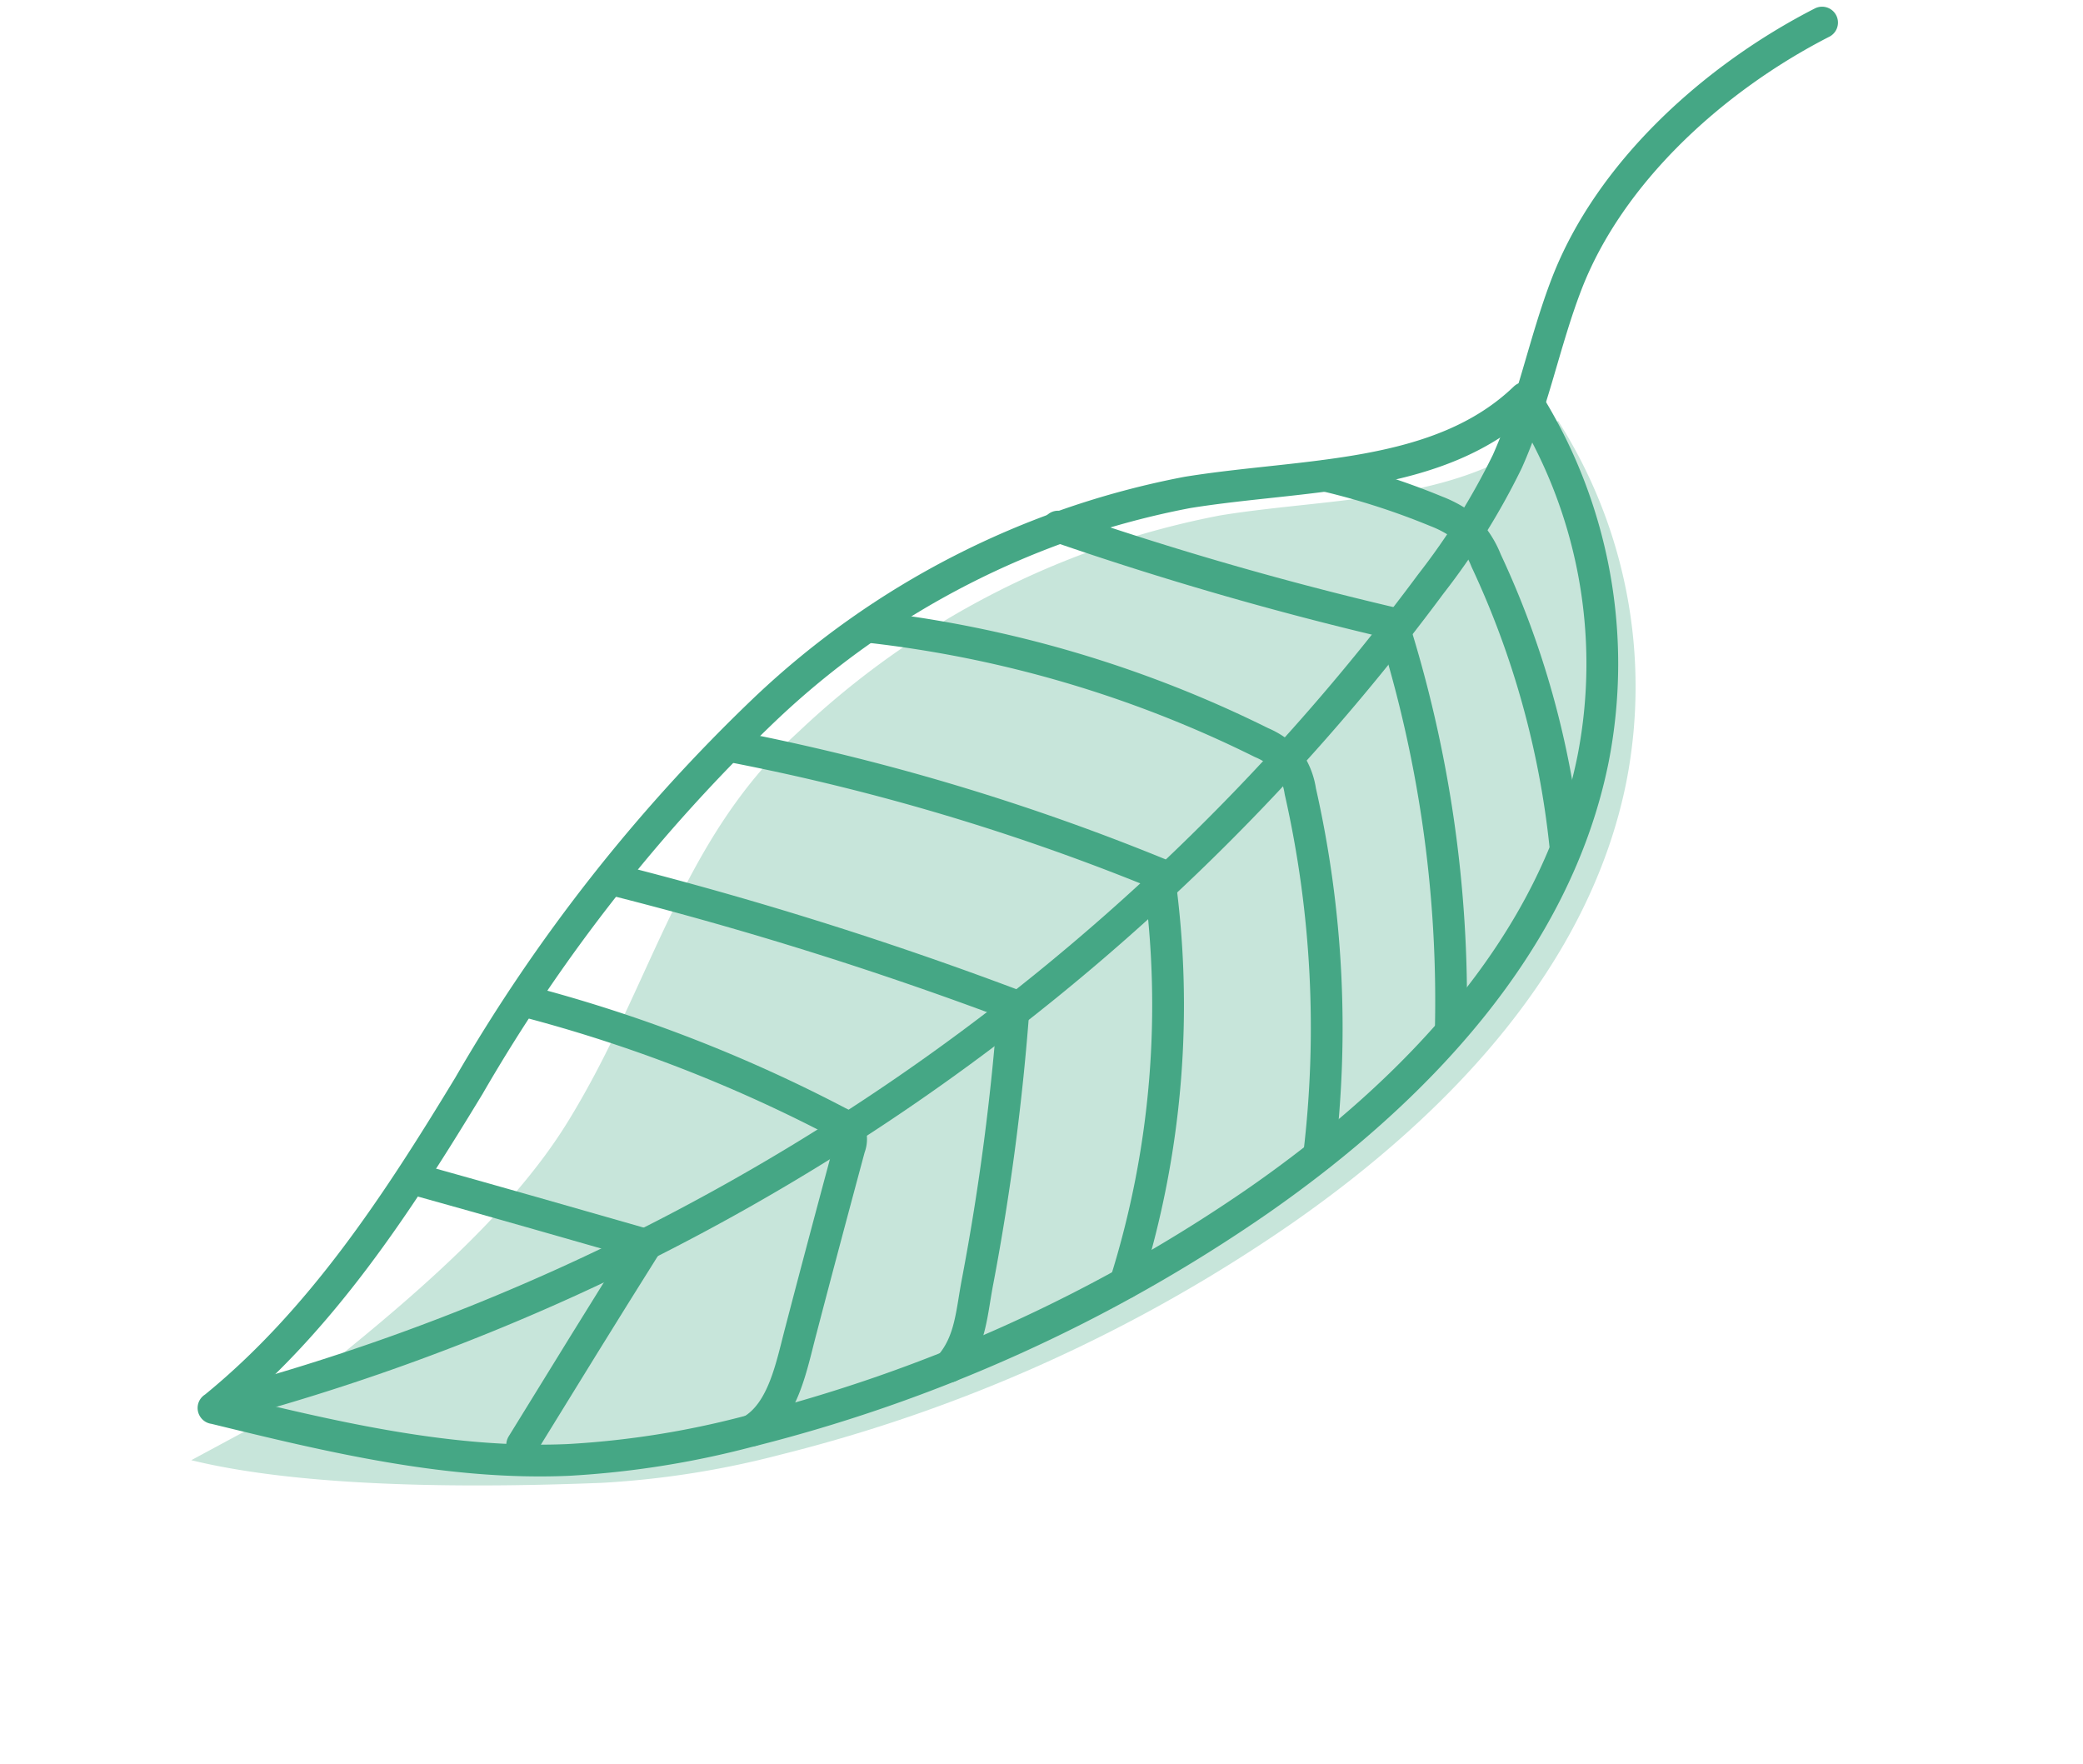 <svg xmlns="http://www.w3.org/2000/svg" width="65.579" height="55.523" viewBox="0 0 65.579 55.523">
  <g id="グループ化_339" data-name="グループ化 339" transform="translate(11.539 55.523) rotate(-120)">
    <path id="パス_352" data-name="パス 352" d="M593.479,251.4c-2.619,2.736-5.316,7.485-7.075,10.827a28.405,28.405,0,0,0-2.052,5.335,49.189,49.189,0,0,0-1.739,17.608c.508,5.941,2.306,12.117,6.782,16.045a15.58,15.58,0,0,0,10.905,3.811c-.9-3.635,1.407-7.192,2.736-10.69a26.52,26.52,0,0,0,.743-14.911c-1.075-4.925-4.573-7.954-6.977-12.39-2.091-3.831-2.716-9.361-3.381-13.661" transform="translate(-582.446 -251.4)" fill="#c7e5da"/>
    <g id="グループ化_233" data-name="グループ化 233" transform="translate(1.153 1.427)">
      <path id="パス_385" data-name="パス 385" d="M599.3,258.7c-2.619,2.736-5.257,5.511-7,8.853a28.4,28.4,0,0,0-2.052,5.335,49.188,49.188,0,0,0-1.739,17.608c.508,5.941,2.306,12.117,6.781,16.045a15.58,15.58,0,0,0,10.905,3.811c-.9-3.635,1.407-7.192,2.736-10.69a26.52,26.52,0,0,0,.743-14.911,53.245,53.245,0,0,0-5.609-14.012c-2.091-3.811-4.085-7.739-4.769-12.039" transform="translate(-588.346 -258.7)" fill="none" stroke="#45a785" stroke-linecap="round" stroke-linejoin="round" stroke-width="1"/>
      <path id="パス_386" data-name="パス 386" d="M634.129,259.9a69.794,69.794,0,0,0,3.361,45.926,21.846,21.846,0,0,0,2.13,4.006c1.153,1.6,2.677,2.892,3.909,4.417,2.384,2.951,3.3,7.29,3.107,11.081" transform="translate(-623.233 -259.665)" fill="none" stroke="#45a785" stroke-linecap="round" stroke-linejoin="round" stroke-width="1"/>
      <path id="パス_387" data-name="パス 387" d="M614.4,298.8c1.173,2.169,2.345,4.339,3.5,6.527,1.8-1.739,3.6-3.479,5.394-5.238" transform="translate(-609.308 -290.963)" fill="none" stroke="#45a785" stroke-linecap="round" stroke-linejoin="round" stroke-width="1"/>
      <path id="パス_388" data-name="パス 388" d="M597.9,332c.019,1.173,1.153,2.111,1.974,2.931,1.407,1.388,2.795,2.775,4.2,4.182a.72.72,0,0,0,.391.254.8.8,0,0,0,.469-.156,46.555,46.555,0,0,0,8.247-6.645" transform="translate(-596.033 -317.675)" fill="none" stroke="#45a785" stroke-linecap="round" stroke-linejoin="round" stroke-width="1"/>
      <path id="パス_389" data-name="パス 389" d="M590.9,358.585c.332.977,1.114,1.446,1.9,2.13a76.65,76.65,0,0,0,6.938,5.316,116.854,116.854,0,0,0,9.713-8.931" transform="translate(-590.401 -337.87)" fill="none" stroke="#45a785" stroke-linecap="round" stroke-linejoin="round" stroke-width="1"/>
      <path id="パス_390" data-name="パス 390" d="M588.4,386.426a29.127,29.127,0,0,0,10.631,7.348,71.415,71.415,0,0,0,10.221-9.674" transform="translate(-588.39 -359.593)" fill="none" stroke="#45a785" stroke-linecap="round" stroke-linejoin="round" stroke-width="1"/>
      <path id="パス_391" data-name="パス 391" d="M590.6,416.967a33.723,33.723,0,0,0,10.221,5.218,2.259,2.259,0,0,0,.938.156,2.422,2.422,0,0,0,1-.449A37.093,37.093,0,0,0,612.1,413" transform="translate(-590.16 -382.845)" fill="none" stroke="#45a785" stroke-linecap="round" stroke-linejoin="round" stroke-width="1"/>
      <path id="パス_392" data-name="パス 392" d="M598.2,450.373a39.271,39.271,0,0,0,11.863,4.729,107.335,107.335,0,0,1,7.9-7.6" transform="translate(-596.274 -410.602)" fill="none" stroke="#45a785" stroke-linecap="round" stroke-linejoin="round" stroke-width="1"/>
      <path id="パス_393" data-name="パス 393" d="M614.2,489.723a28,28,0,0,0,8.97,2.306,3.013,3.013,0,0,0,1.388-.117,3.663,3.663,0,0,0,.743-.469A22.877,22.877,0,0,0,628,489" transform="translate(-609.147 -443.992)" fill="none" stroke="#45a785" stroke-linecap="round" stroke-linejoin="round" stroke-width="1"/>
    </g>
  </g>
</svg>
